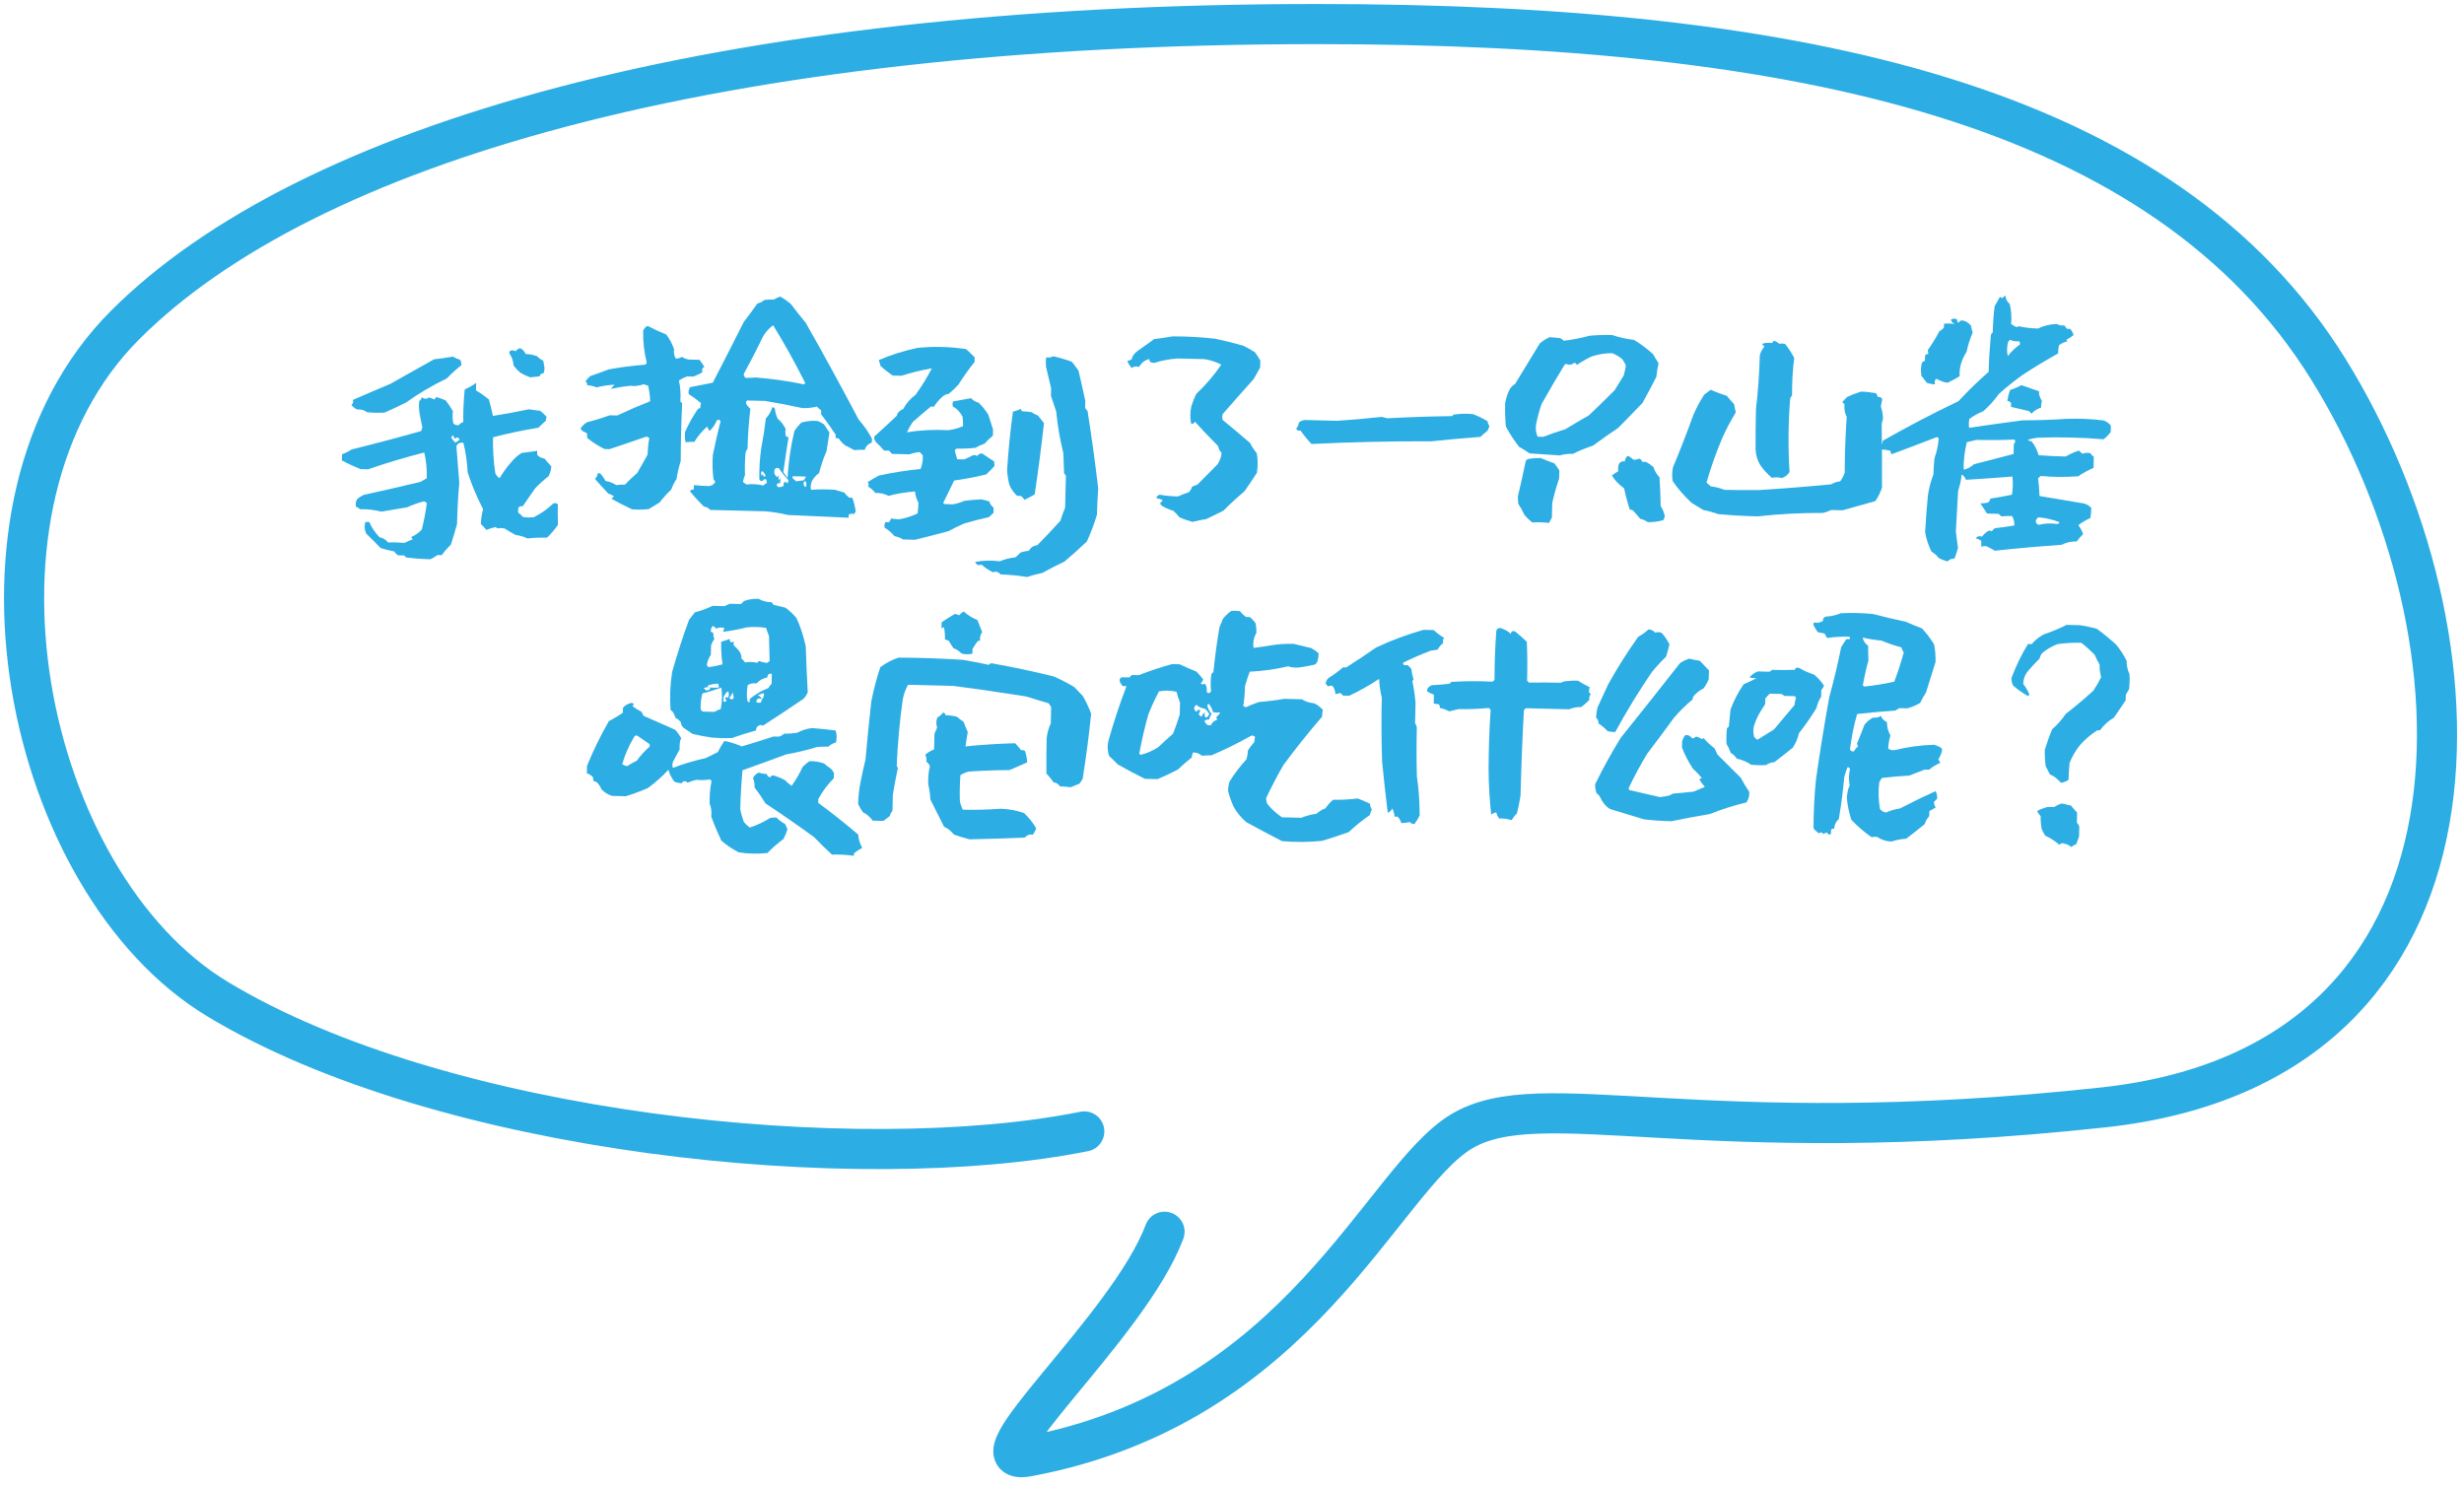 <svg width="307" height="185" viewBox="0 0 307 185" fill="none" xmlns="http://www.w3.org/2000/svg">
  <path
    d="M57.9 48.542C58.427 48.294 58.903 48.02 59.327 47.718L59.304 48.655C59.869 48.981 60.407 49.359 60.917 49.788C61.109 50.47 61.275 51.152 61.414 51.833C62.879 51.608 64.37 51.332 65.889 51.005C66.356 51.068 66.824 51.132 67.291 51.196C67.598 51.411 67.878 51.679 68.131 51.998C68.024 52.099 67.995 52.229 68.043 52.386L67.083 53.3C65.147 53.617 63.262 54.014 61.427 54.49C61.391 55.948 61.485 57.435 61.708 58.951C61.806 59.214 61.983 59.427 62.239 59.59C62.674 58.871 63.159 58.205 63.695 57.593C64.071 57.134 64.497 56.754 64.974 56.453C65.653 56.365 66.306 56.277 66.934 56.188L66.922 56.657C67.124 56.922 67.433 57.086 67.848 57.148C68.101 57.467 68.379 57.787 68.684 58.107C68.674 58.523 68.559 58.937 68.341 59.349C67.703 59.854 67.144 60.361 66.662 60.87C66.123 61.639 65.609 62.382 65.123 63.099C64.864 63.041 64.68 63.114 64.57 63.32L64.557 63.867C64.761 64.028 64.965 64.215 65.168 64.429C65.584 64.491 66.026 64.502 66.496 64.461C67.393 64.014 68.214 63.435 68.961 62.724C69.119 62.676 69.3 62.707 69.506 62.816C69.483 63.753 69.488 64.613 69.521 65.395C69.142 65.959 68.686 66.495 68.153 67.003C67.268 66.981 66.459 67.013 65.728 67.099C65.264 66.88 64.773 66.737 64.254 66.672C63.739 66.399 63.277 66.127 62.867 65.857C62.556 65.797 62.295 65.791 62.086 65.838C61.93 65.834 61.827 65.779 61.777 65.674C61.358 65.768 60.964 65.888 60.596 66.035C60.394 65.77 60.166 65.53 59.91 65.315C59.925 64.743 60.018 64.12 60.191 63.447C59.395 61.916 58.755 60.389 58.272 58.867C58.2 57.562 58.021 56.334 57.737 55.181C57.27 55.117 56.98 55.266 56.866 55.628C56.987 57.09 57.106 58.604 57.224 60.169C57.08 61.781 56.986 63.498 56.941 65.32C56.712 66.148 56.457 67.002 56.175 67.88C55.748 68.287 55.372 68.72 55.048 69.181L54.502 69.168C54.236 69.37 53.945 69.545 53.629 69.694C52.536 69.667 51.522 69.59 50.587 69.462L50.358 69.222L49.578 69.203C49.373 69.042 49.221 68.882 49.12 68.723C48.498 68.603 47.929 68.459 47.412 68.29C46.802 67.65 46.218 67.063 45.658 66.528C45.409 66.053 45.369 65.557 45.538 65.04L46.007 65.052C46.302 65.736 46.73 66.372 47.288 66.959C47.703 67.021 48.063 67.238 48.366 67.61C48.94 67.572 49.617 67.589 50.397 67.66C50.767 67.461 51.109 67.313 51.424 67.217C51.273 67.004 51.223 66.899 51.275 66.9C51.749 66.704 52.173 66.401 52.548 65.994C52.836 64.855 53.045 63.766 53.175 62.727C53.075 62.568 52.947 62.487 52.79 62.483C52.056 62.673 51.373 62.917 50.741 63.214C49.642 63.396 48.57 63.578 47.523 63.76C46.591 63.529 45.708 63.429 44.873 63.461C44.669 63.3 44.489 63.191 44.334 63.135C44.293 62.717 44.352 62.406 44.514 62.202C44.727 61.998 44.992 61.823 45.308 61.674C47.665 61.159 50.023 60.618 52.381 60.05C52.645 59.901 52.91 59.751 53.174 59.601C53.202 58.456 53.098 57.385 52.862 56.389C50.45 57.007 48.115 57.705 45.855 58.483L44.918 58.46C44.093 58.127 43.32 57.77 42.6 57.388L42.619 56.606C43.04 56.461 43.435 56.262 43.806 56.01C46.689 55.3 49.573 54.537 52.459 53.722C52.515 53.568 52.571 53.413 52.627 53.258C52.486 52.629 52.37 52.053 52.278 51.53C52.187 51.007 52.174 50.485 52.239 49.966C52.397 49.865 52.505 49.712 52.562 49.505C52.613 49.558 52.716 49.613 52.871 49.669C53.078 49.726 53.261 49.678 53.422 49.526C53.629 49.583 53.861 49.667 54.119 49.778C54.225 49.676 54.306 49.574 54.361 49.471C54.723 49.584 55.11 49.724 55.523 49.89C55.826 50.262 56.128 50.713 56.427 51.241C56.364 51.708 56.377 52.204 56.469 52.727C56.62 52.939 56.852 53.023 57.166 52.978C57.327 52.774 57.513 52.648 57.722 52.601C57.705 51.194 57.764 49.841 57.9 48.542ZM56.508 54.291C56.3 54.286 56.22 54.388 56.267 54.597C56.367 54.756 56.519 54.942 56.722 55.156C56.932 55.057 57.118 54.931 57.278 54.779C57.077 54.461 56.896 54.431 56.733 54.687C56.58 54.579 56.505 54.447 56.508 54.291ZM54.085 44.775C54.869 44.69 55.653 44.579 56.438 44.442C56.694 44.605 57.004 44.743 57.366 44.856C57.414 45.013 57.461 45.223 57.507 45.485C56.869 45.99 56.256 46.548 55.668 47.159C53.822 48.051 52.131 49.051 50.593 50.16C49.696 50.607 48.8 51.028 47.904 51.422C47.122 51.455 46.393 51.437 45.718 51.368C45.36 51.099 44.946 50.985 44.476 51.025C44.167 50.861 43.937 50.673 43.786 50.461C44 50.258 44.057 50.051 43.958 49.84C45.538 49.15 47.091 48.485 48.618 47.845C50.414 46.847 52.236 45.824 54.085 44.775ZM64.269 43.775C64.379 43.569 64.564 43.444 64.826 43.398C65.083 43.509 65.312 43.749 65.511 44.118C65.98 44.13 66.447 44.219 66.911 44.387C67.114 44.601 67.37 44.789 67.679 44.953C67.726 45.163 67.772 45.398 67.818 45.66C67.864 45.922 67.83 46.207 67.719 46.517C67.458 46.511 67.299 46.637 67.24 46.896C66.823 46.938 66.431 46.98 66.065 47.023C65.6 46.856 65.188 46.663 64.829 46.446C64.523 46.178 64.243 45.885 63.991 45.566C63.953 44.992 63.783 44.493 63.481 44.068C63.434 43.859 63.489 43.73 63.646 43.682C63.856 43.635 64.064 43.666 64.269 43.775Z"
    fill="#2CADE4" />
  <path
    d="M80.134 41.227C80.246 40.917 80.433 40.714 80.696 40.616C81.416 40.998 82.189 41.356 83.014 41.689C83.418 42.22 83.742 42.827 83.985 43.51C83.923 43.925 83.991 44.318 84.191 44.687C84.451 44.694 84.713 44.622 84.978 44.472C85.182 44.633 85.466 44.745 85.829 44.806L87.157 44.838C87.359 45.104 87.56 45.395 87.76 45.713C87.496 45.863 87.412 46.095 87.509 46.41C87.139 46.609 86.77 46.783 86.402 46.93L85.621 46.911C85.201 47.057 84.858 47.23 84.592 47.432C84.78 48.271 84.837 49.132 84.763 50.016L84.992 50.256C84.882 52.597 84.823 54.992 84.815 57.441C84.589 58.165 84.414 58.916 84.291 59.694C84.02 60.105 83.801 60.542 83.633 61.007C83.1 61.515 82.618 62.05 82.187 62.612C81.711 62.913 81.261 63.189 80.838 63.439C80.107 63.525 79.403 63.534 78.728 63.465C77.801 63.025 76.952 62.588 76.181 62.152L76.501 61.847C76.245 61.685 76.013 61.575 75.806 61.518C75.196 60.877 74.638 60.265 74.132 59.679C74.345 59.476 74.455 59.244 74.462 58.984L74.774 58.992C75.028 59.258 75.254 59.576 75.454 59.946C75.921 60.01 76.36 60.177 76.77 60.447C77.084 60.403 77.449 60.386 77.865 60.396C78.347 59.887 78.853 59.404 79.386 58.949C79.875 58.127 80.311 57.356 80.693 56.636C80.711 55.907 80.78 55.232 80.899 54.609C80.747 54.449 80.592 54.394 80.434 54.442C78.91 54.977 77.413 55.488 75.942 55.972L75.317 55.957C74.545 55.573 73.827 55.113 73.163 54.576C73.17 54.315 73.149 54.106 73.1 53.949C72.686 53.834 72.431 53.646 72.333 53.383C72.549 53.076 72.816 52.822 73.133 52.621C74.077 52.384 75.022 52.094 75.968 51.753L76.905 51.776C78.275 51.133 79.644 50.541 81.012 50.002C80.978 49.271 80.89 48.618 80.748 48.041C80.54 48.036 80.385 47.98 80.283 47.873C79.968 47.97 79.654 48.04 79.34 48.085C79.079 48.13 78.844 48.125 78.637 48.068C77.749 48.15 76.913 48.286 76.126 48.475C76.289 48.218 76.45 48.04 76.609 47.94C75.826 47.972 75.068 48.084 74.334 48.274C73.921 48.108 73.533 48.02 73.168 48.011C73.173 47.803 73.099 47.645 72.945 47.537C73.108 47.28 73.322 47.051 73.588 46.849C74.323 46.607 75.059 46.338 75.796 46.044C77.261 45.767 78.777 45.57 80.343 45.452C80.448 45.403 80.528 45.327 80.583 45.224C80.251 43.861 80.102 42.529 80.134 41.227ZM96.406 37.329C96.671 37.179 96.934 37.056 97.197 36.958C97.609 37.176 98.044 37.474 98.504 37.849C99.109 38.646 99.741 39.443 100.399 40.24C102.646 44.203 104.839 48.217 106.98 52.281C107.639 53.026 108.192 53.822 108.64 54.666L108.629 55.135C108.155 55.331 107.861 55.637 107.747 56.051C107.278 56.039 106.835 56.054 106.417 56.096C106.058 55.879 105.698 55.688 105.337 55.523C105.03 55.307 104.75 55.013 104.499 54.642C104.343 54.639 104.213 54.609 104.111 54.555L104.12 54.164C103.517 53.264 102.913 52.415 102.307 51.619L102.319 51.15C102.114 50.989 101.936 50.828 101.783 50.668C101.207 50.81 100.606 50.874 99.981 50.858C98.375 50.506 96.819 50.208 95.314 49.962C94.534 49.943 93.805 49.925 93.128 49.908C92.97 49.957 92.915 50.086 92.962 50.295C93.061 50.506 93.238 50.719 93.493 50.933C93.297 52.544 93.178 54.208 93.136 55.926C93.028 56.08 92.946 56.234 92.89 56.389C92.815 57.325 92.792 58.262 92.821 59.201C92.71 59.459 92.625 59.743 92.566 60.054C92.667 60.161 92.821 60.269 93.027 60.378C93.706 60.291 94.408 60.334 95.133 60.508C95.241 60.354 95.374 60.253 95.532 60.205C95.537 59.997 95.514 59.84 95.465 59.735C95.258 59.677 95.1 59.752 94.991 59.957C94.782 59.952 94.654 59.871 94.606 59.713C94.588 58.306 94.672 57.006 94.858 55.812C95.097 54.568 95.283 53.348 95.417 52.153C95.792 51.745 96.064 51.283 96.233 50.766C96.338 50.717 96.441 50.772 96.541 50.93C96.583 51.348 96.703 51.768 96.901 52.189C97.31 52.512 97.638 52.937 97.885 53.464C97.826 53.775 97.844 54.088 97.941 54.403C97.993 54.404 98.096 54.433 98.251 54.489C98.006 55.994 97.787 57.447 97.597 58.849C97.748 59.061 97.924 59.3 98.126 59.566C98.226 57.64 98.508 55.694 98.973 53.725C99.244 53.315 99.539 52.958 99.859 52.653C100.541 52.461 101.22 52.4 101.896 52.468C102.153 52.579 102.41 52.716 102.667 52.878C102.868 53.196 103.093 53.54 103.345 53.911C103.222 54.689 103.098 55.468 102.975 56.246C102.589 57.122 102.28 58.026 102.049 58.959C101.678 59.21 101.383 59.541 101.164 59.953C100.998 60.365 100.963 60.729 101.06 61.044C101.999 60.963 102.989 60.962 104.029 61.039C104.391 61.152 104.779 61.266 105.193 61.38C105.344 61.593 105.547 61.806 105.803 62.02L106.193 62.03C106.389 62.556 106.531 63.133 106.619 63.76C106.513 63.861 106.458 63.964 106.456 64.069C106.249 64.011 106.066 64.007 105.909 64.055C105.753 64.051 105.697 64.206 105.741 64.52C103.243 64.406 100.719 64.292 98.169 64.177C97.237 63.946 96.277 63.792 95.289 63.716C92.946 63.658 90.681 63.602 88.494 63.549C88.24 63.282 87.983 63.145 87.723 63.139C87.061 62.498 86.478 61.858 85.972 61.221C86.028 61.066 86.186 60.991 86.447 60.998C86.451 60.842 86.455 60.659 86.46 60.451C87.032 60.517 87.656 60.559 88.333 60.575C88.699 60.532 88.963 60.356 89.127 60.048C89.027 59.889 88.951 59.783 88.901 59.73C88.769 58.736 88.742 57.72 88.819 56.68C89.115 55.228 89.436 53.829 89.782 52.483C89.631 52.271 89.475 52.241 89.315 52.394C89.094 52.909 88.797 53.345 88.424 53.7C88.271 53.54 88.172 53.355 88.125 53.146C87.486 53.703 86.949 54.341 86.515 55.06C86.15 55.051 85.785 55.068 85.419 55.111C85.327 54.64 85.312 54.197 85.374 53.782C85.815 52.803 86.332 51.877 86.927 51.007C87.034 50.905 87.139 50.855 87.243 50.858C87.248 50.65 87.279 50.442 87.337 50.235C86.826 49.806 86.314 49.428 85.802 49.103C85.757 48.79 85.816 48.505 85.979 48.248C86.869 48.062 87.811 47.876 88.806 47.692C90.118 45.172 91.404 42.65 92.665 40.129C93.257 39.362 93.823 38.594 94.362 37.826C94.73 37.731 95.02 37.581 95.233 37.378C95.599 37.335 95.99 37.319 96.406 37.329ZM100.305 59.932C100.147 60.032 100.091 60.187 100.138 60.397C100.185 60.606 100.287 60.687 100.444 60.638C100.505 60.275 100.459 60.04 100.305 59.932ZM98.835 59.349C98.73 59.398 98.701 59.475 98.751 59.581C98.853 59.688 99.006 59.822 99.21 59.983C99.472 59.937 99.785 59.893 100.151 59.85C100.312 59.645 100.394 59.491 100.397 59.387L98.835 59.349ZM94.943 58.706C94.783 58.858 94.778 59.066 94.928 59.331C94.932 59.174 94.986 59.098 95.09 59.1C95.031 59.359 95.134 59.44 95.397 59.342C95.3 59.027 95.149 58.815 94.943 58.706ZM97.062 58.367C96.804 58.257 96.62 58.304 96.511 58.51C96.398 58.872 96.494 59.187 96.8 59.455C96.906 59.405 97.012 59.33 97.119 59.228C96.957 59.433 96.952 59.641 97.103 59.853C97.158 59.75 97.213 59.647 97.267 59.544C97.262 59.753 97.23 59.986 97.172 60.245C96.965 60.188 96.833 60.237 96.777 60.392C96.773 60.548 96.849 60.654 97.004 60.71C97.212 60.715 97.422 60.668 97.633 60.569C97.588 60.256 97.671 60.075 97.88 60.028C97.981 60.187 98.084 60.242 98.189 60.192C98.141 60.035 98.169 59.931 98.275 59.882C97.767 59.348 97.362 58.843 97.062 58.367ZM96.328 40.531C95.85 40.884 95.449 41.317 95.124 41.83C94.355 43.426 93.534 45.021 92.662 46.615C92.658 46.771 92.732 46.929 92.884 47.089C93.249 47.098 93.666 47.082 94.136 47.042C96.164 47.196 98.163 47.479 100.132 47.893C100.29 47.844 100.344 47.767 100.294 47.662C99.053 45.183 97.731 42.806 96.328 40.531Z"
    fill="#2CADE4" />
  <path
    d="M100.821 94.865C101.395 94.827 102.018 94.92 102.689 95.145C102.842 95.305 103.046 95.466 103.303 95.629C103.559 95.792 103.762 96.031 103.91 96.347L103.895 96.972C103.093 97.786 102.447 98.656 101.955 99.582L101.944 100.05C103.632 101.29 105.293 102.607 106.926 104.002C106.964 104.576 107.133 105.127 107.432 105.655C107.063 105.855 106.719 106.081 106.4 106.333L106.392 106.646C105.458 106.519 104.547 106.47 103.661 106.501C102.845 105.751 102.108 105.03 101.447 104.336C99.451 102.88 97.428 101.476 95.377 100.123C94.927 99.383 94.474 98.72 94.019 98.136C94.031 97.667 93.963 97.275 93.814 96.959C93.978 96.65 94.218 96.422 94.534 96.273C94.844 96.385 95.181 96.445 95.546 96.454C95.591 96.716 95.744 96.85 96.005 96.856C96.061 96.701 96.167 96.626 96.323 96.63C96.789 96.745 97.279 96.94 97.793 97.213C98.047 97.48 98.328 97.721 98.635 97.937C99.175 97.169 99.637 96.373 100.022 95.548C100.289 95.294 100.555 95.067 100.821 94.865ZM77.618 88.199C77.886 87.893 78.23 87.693 78.649 87.599C78.701 87.6 78.804 87.629 78.959 87.685C78.957 87.789 78.902 87.892 78.795 87.993C79.153 88.263 79.538 88.506 79.95 88.725C79.999 88.83 80.073 88.989 80.172 89.199C81.409 89.751 82.724 90.33 84.115 90.937C84.369 91.204 84.621 91.549 84.871 91.972C84.706 92.332 84.643 92.8 84.681 93.374C84.407 93.888 84.134 94.402 83.861 94.917C83.751 95.174 83.744 95.435 83.842 95.698C85.104 95.208 86.469 94.799 87.936 94.47C88.411 94.221 88.912 93.973 89.439 93.725C89.659 93.262 89.931 92.8 90.255 92.339C90.929 92.459 91.653 92.686 92.426 93.017C93.738 92.633 95.05 92.222 96.364 91.785L96.989 91.801C97.25 91.755 97.488 91.631 97.701 91.428C98.222 91.44 98.77 91.402 99.345 91.312C99.873 91.012 100.477 90.819 101.157 90.731C102.197 90.809 103.184 90.911 104.119 91.038C104.264 91.511 104.277 92.006 104.16 92.524C103.793 92.619 103.477 92.794 103.21 93.048C102.741 93.036 102.272 93.051 101.802 93.091C100.542 93.477 99.258 93.784 97.95 94.013C96.11 94.697 94.296 95.356 92.509 95.989C92.365 97.6 92.274 99.213 92.234 100.827C92.325 101.351 92.469 101.875 92.664 102.401C92.866 102.666 93.121 102.907 93.428 103.123C94.321 102.832 95.164 102.436 95.958 101.935C96.168 101.888 96.428 101.868 96.741 101.876C97.046 102.196 97.404 102.465 97.815 102.684C97.914 102.895 98.013 103.105 98.112 103.316C97.998 103.73 97.831 104.143 97.613 104.554C96.87 105.109 96.204 105.692 95.616 106.303C94.363 106.428 93.165 106.399 92.023 106.214C91.201 105.777 90.483 105.291 89.871 104.755C89.376 103.701 88.958 102.701 88.616 101.754C88.684 101.131 88.618 100.608 88.421 100.187C88.393 99.196 88.468 98.26 88.646 97.379C88.598 97.221 88.521 97.141 88.417 97.139C87.842 97.229 87.295 97.241 86.775 97.177C86.356 97.27 85.989 97.392 85.672 97.54C85.52 97.38 85.365 97.324 85.207 97.372C85.103 97.37 85.023 97.446 84.967 97.601C84.655 97.593 84.344 97.534 84.034 97.422C83.63 96.891 83.382 96.39 83.29 95.919C82.54 96.734 81.688 97.494 80.733 98.2C79.837 98.595 78.917 98.937 77.972 99.226L76.254 99.184C75.737 99.015 75.301 98.744 74.945 98.371C74.848 98.108 74.723 97.896 74.57 97.736C74.471 97.525 74.266 97.39 73.955 97.33C73.908 97.121 73.886 96.964 73.888 96.86C73.635 96.593 73.378 96.43 73.119 96.372L73.142 95.435C73.918 93.526 74.824 91.673 75.858 89.875C76.438 89.576 77.02 89.226 77.603 88.824L77.618 88.199ZM79.408 91.681C79.201 91.624 79.07 91.673 79.014 91.828C78.362 92.906 77.865 94.04 77.523 95.23C77.677 95.338 77.883 95.421 78.142 95.48C78.513 95.228 78.91 95.003 79.331 94.805C79.817 94.14 80.352 93.554 80.938 93.047L80.945 92.735C80.381 92.356 79.869 92.005 79.408 91.681ZM92.715 74.894C93.241 74.698 93.842 74.609 94.519 74.626C94.981 74.897 95.525 75.041 96.15 75.056C96.201 75.11 96.276 75.216 96.376 75.375C96.843 75.49 97.335 75.606 97.853 75.724C98.364 76.101 98.823 76.529 99.228 77.008C99.723 78.062 100.111 79.244 100.391 80.553C100.449 82.43 100.533 84.334 100.641 86.264C100.53 86.574 100.34 86.856 100.074 87.11C98.378 88.266 96.71 89.371 95.069 90.425C94.811 90.315 94.602 90.335 94.442 90.488C94.283 90.588 94.201 90.769 94.194 91.029C93.145 91.316 92.147 91.63 91.201 91.971C90.315 92.001 89.456 91.98 88.624 91.908C87.793 91.783 87.016 91.634 86.291 91.46C85.88 91.189 85.522 90.946 85.214 90.73C84.959 90.515 84.835 90.278 84.841 90.017C84.639 89.752 84.409 89.564 84.152 89.453C84.105 89.244 84.031 89.06 83.931 88.901C83.832 88.69 83.705 88.557 83.55 88.501C83.432 86.935 83.497 85.348 83.745 83.739C84.373 81.514 85.078 79.343 85.859 77.226C86.128 76.868 86.37 76.561 86.585 76.306C87.319 76.116 88.055 75.847 88.793 75.501L90.277 75.537C90.488 75.438 90.698 75.339 90.909 75.24L92.315 75.275L92.715 74.894ZM94.448 87.049C94.342 87.151 94.26 87.279 94.204 87.434C94.357 87.594 94.564 87.625 94.827 87.528C94.885 87.321 94.914 87.165 94.917 87.061L94.448 87.049ZM95.09 86.362C94.826 86.512 94.59 86.584 94.382 86.579C94.537 86.635 94.74 86.822 94.993 87.141C95.048 87.038 95.103 86.909 95.159 86.754C95.215 86.599 95.192 86.469 95.09 86.362ZM91.263 86.268C91.205 86.527 91.069 86.758 90.856 86.961C91.007 87.173 91.188 87.204 91.4 87.053C91.408 86.74 91.362 86.479 91.263 86.268ZM90.641 86.174C90.427 86.378 90.265 86.608 90.155 86.866L90.141 87.412C90.295 87.52 90.426 87.472 90.536 87.266C90.382 87.158 90.332 87.052 90.387 86.95C90.442 86.847 90.546 86.849 90.699 86.957C90.809 86.752 90.839 86.57 90.791 86.412C90.795 86.256 90.745 86.177 90.641 86.174ZM89.871 85.687C89.082 85.98 88.295 86.221 87.509 86.41C87.336 87.083 87.267 87.759 87.303 88.437L87.531 88.677L89.015 88.713C89.279 88.564 89.543 88.44 89.806 88.342C89.985 87.409 90.007 86.523 89.871 85.687ZM88.465 85.652C88.154 85.592 87.892 85.638 87.68 85.789C87.731 85.842 87.833 85.923 87.987 86.031C88.352 86.04 88.511 85.914 88.465 85.652ZM89.492 85.208C89.128 85.199 88.788 85.243 88.473 85.34C88.211 85.385 88.131 85.487 88.231 85.646C88.698 85.71 89.141 85.721 89.559 85.679C89.564 85.471 89.542 85.314 89.492 85.208ZM95.853 83.958C95.694 84.058 95.612 84.213 95.607 84.421C95.084 84.512 94.635 84.762 94.26 85.169C93.845 85.107 93.478 85.176 93.161 85.377C93.04 86.051 93.024 86.702 93.113 87.329C93.213 87.488 93.316 87.543 93.421 87.493C93.374 87.284 93.404 87.128 93.511 87.026C94.202 86.47 94.942 86.046 95.731 85.752C95.84 85.547 95.975 85.368 96.135 85.215C96.146 84.747 96.156 84.33 96.165 83.966L95.853 83.958ZM88.81 78.002C88.65 78.154 88.566 78.387 88.558 78.699C88.609 78.752 88.712 78.807 88.867 78.863C88.86 79.123 88.906 79.385 89.004 79.648C88.842 79.852 88.706 80.109 88.594 80.419L88.565 81.591C88.294 82.001 88.127 82.44 88.064 82.907L88.292 83.147C88.868 83.057 89.444 82.941 90.02 82.799C89.888 81.806 89.833 80.867 89.855 79.981C90.17 79.885 90.538 79.764 90.958 79.618C90.902 79.773 90.925 79.903 91.026 80.01C91.181 80.066 91.312 80.043 91.419 79.942L91.407 80.41C91.663 80.625 91.891 80.865 92.093 81.13C92.295 81.396 92.391 81.711 92.382 82.075C92.536 82.183 92.688 82.343 92.84 82.555C93.311 82.463 93.805 82.475 94.323 82.592C94.429 82.542 94.509 82.466 94.564 82.363C94.821 82.474 95.158 82.56 95.573 82.623C95.68 82.521 95.786 82.446 95.891 82.396C95.866 81.301 95.84 80.259 95.812 79.268C95.665 78.9 95.543 78.558 95.446 78.243C94.616 78.119 93.809 78.099 93.025 78.184C92.082 78.421 91.113 78.606 90.12 78.737C90.125 78.529 90.181 78.374 90.288 78.273C89.978 78.161 89.613 78.178 89.192 78.324C89.092 78.165 88.965 78.058 88.81 78.002Z"
    fill="#2CADE4" />
  <path
    d="M117.512 88.808C117.617 88.759 117.719 88.865 117.817 89.128C118.285 89.14 118.753 89.203 119.219 89.319C119.474 89.534 119.755 89.749 120.063 89.965C120.208 90.385 120.38 90.806 120.579 91.228C120.459 91.85 120.366 92.447 120.3 93.019C122.337 92.808 124.398 92.676 126.484 92.624C126.737 92.89 126.991 93.183 127.243 93.502C127.401 93.454 127.556 93.484 127.71 93.591C127.856 94.012 127.949 94.483 127.988 95.005C127.198 95.35 126.461 95.671 125.776 95.966C124.057 95.976 122.362 96.039 120.692 96.154C120.325 96.249 119.983 96.397 119.665 96.598C119.587 97.638 119.562 98.679 119.588 99.722C119.631 100.088 119.752 100.481 119.95 100.903C121.564 100.943 123.128 100.903 124.642 100.784C125.631 100.808 126.617 100.989 127.598 101.325C128.209 101.913 128.714 102.551 129.114 103.238C129.004 103.496 128.867 103.753 128.704 104.01C128.289 103.947 127.947 104.069 127.679 104.375C125.437 104.476 123.143 104.55 120.797 104.597C120.124 104.424 119.478 104.226 118.858 104.002C118.453 103.523 118.044 103.201 117.631 103.034C117.085 101.927 116.514 100.792 115.917 99.632C115.882 98.953 115.793 98.326 115.651 97.749C115.62 96.915 115.69 96.161 115.863 95.488C115.765 95.225 115.614 95.039 115.408 94.93C115.469 94.567 115.424 94.279 115.273 94.067C115.54 93.813 115.91 93.588 116.383 93.391C116.4 92.714 116.416 92.063 116.431 91.439C116.542 91.181 116.653 90.923 116.763 90.665C116.617 90.245 116.627 89.828 116.794 89.416C117.058 89.266 117.297 89.063 117.512 88.808ZM109.68 83.145C110.423 82.59 111.188 82.192 111.976 81.951C114.632 81.965 117.287 82.056 119.94 82.225C121.03 82.408 122.119 82.617 123.207 82.853C123.368 82.648 123.578 82.601 123.836 82.712C126.222 83.135 128.71 83.665 131.299 84.302C132.175 84.688 133.024 85.126 133.845 85.615L134.912 86.735C135.312 87.422 135.658 88.16 135.952 88.949C135.677 91.651 135.324 94.352 134.893 97.05C134.784 97.256 134.648 97.461 134.487 97.665C134.119 97.813 133.75 97.96 133.382 98.107C132.915 98.044 132.473 98.007 132.056 97.996C131.856 97.679 131.599 97.516 131.287 97.509C130.985 97.084 130.681 96.712 130.376 96.392C130.362 94.881 130.371 93.422 130.406 92.017C130.475 91.341 130.646 90.72 130.921 90.154L130.97 88.123C130.87 87.964 130.77 87.805 130.67 87.647C129.687 87.362 128.756 87.079 127.877 86.797C124.815 86.305 121.778 85.865 118.766 85.479L113.143 85.34C112.816 85.905 112.593 86.525 112.472 87.199C112.093 89.899 111.844 92.628 111.724 95.387C111.722 95.439 111.772 95.544 111.872 95.703C111.637 96.791 111.427 97.906 111.243 99.048L111.193 101.078C111.033 101.231 110.924 101.436 110.865 101.696C110.6 101.897 110.334 102.099 110.069 102.301C109.548 102.288 109.106 102.277 108.741 102.269C108.388 101.791 107.98 101.442 107.516 101.222C107.265 100.852 107.065 100.508 106.917 100.192C106.94 99.255 107.04 98.345 107.218 97.464C107.397 96.531 107.603 95.598 107.834 94.666C108.05 92.222 108.292 89.806 108.559 87.416C108.857 85.912 109.23 84.489 109.68 83.145ZM119.53 76.666C119.691 76.462 119.877 76.31 120.088 76.211C120.546 76.639 121.111 76.992 121.781 77.269C121.978 77.743 122.174 78.242 122.37 78.768C122.154 79.076 122.067 79.438 122.108 79.856L121.874 79.85C121.606 80.156 121.363 80.515 121.144 80.926C121.193 81.084 121.188 81.266 121.131 81.473C120.66 81.566 120.217 81.555 119.803 81.44C119.498 81.12 119.165 80.904 118.803 80.791C118.552 80.42 118.351 80.102 118.201 79.838C117.994 79.781 117.84 79.725 117.737 79.67C117.751 79.097 117.711 78.602 117.617 78.183C117.513 78.18 117.407 78.229 117.301 78.331L117.32 77.55C117.903 77.147 118.459 76.796 118.987 76.497C119.142 76.553 119.323 76.609 119.53 76.666Z"
    fill="#2CADE4" />
  <path
    d="M153.402 76.141C153.768 76.098 154.133 76.107 154.496 76.168C154.698 76.433 154.952 76.674 155.26 76.89L155.728 76.901C155.933 77.063 156.161 77.303 156.414 77.622C156.509 77.989 156.551 78.406 156.539 78.875C156.213 79.44 156.093 80.062 156.181 80.742C156.912 80.656 157.67 80.544 158.455 80.407C159.292 80.271 160.205 80.216 161.195 80.24C161.868 80.413 162.593 80.587 163.37 80.762C163.678 80.926 163.986 81.142 164.292 81.41C164.284 81.722 164.251 82.008 164.193 82.267C164.135 82.474 164.027 82.654 163.867 82.806C163.29 82.948 162.688 83.064 162.061 83.153C161.485 83.243 160.965 83.204 160.501 83.036C158.876 83.413 157.282 83.634 155.717 83.7C155.495 84.268 155.298 84.862 155.126 85.483C155.106 86.316 155.033 87.148 154.909 87.978C154.96 88.032 155.062 88.086 155.217 88.142C155.744 87.895 156.297 87.674 156.875 87.48C157.919 87.401 158.964 87.271 160.01 87.088C160.687 87.105 161.416 87.122 162.197 87.142C162.607 87.412 163.124 87.581 163.748 87.649C164.108 87.814 164.466 88.083 164.822 88.457C164.763 88.716 164.73 89.001 164.723 89.314C163.007 91.303 161.394 93.322 159.885 95.369C159.123 96.704 158.412 98.068 157.753 99.458C157.747 99.666 157.794 99.902 157.891 100.165C158.397 100.802 159.008 101.364 159.726 101.851L162.147 101.91C162.726 101.664 163.355 101.497 164.035 101.41C164.355 101.105 164.725 100.88 165.145 100.734C165.416 100.324 165.737 99.967 166.109 99.663C167.099 99.688 168.116 99.635 169.161 99.504C169.626 99.672 170.141 99.893 170.708 100.167C170.701 100.428 170.774 100.664 170.925 100.876C170.816 101.082 170.732 101.314 170.673 101.573C169.719 102.227 168.842 102.935 168.042 103.697C166.938 104.086 165.835 104.45 164.733 104.787C163.062 104.955 161.394 104.966 159.731 104.821C158.239 104.055 156.747 103.263 155.257 102.444C154.543 101.802 154.012 101.137 153.664 100.452C153.369 99.767 153.15 99.136 153.008 98.56C153.018 98.143 153.079 97.754 153.193 97.392C153.843 96.366 154.543 95.446 155.292 94.63C155.405 94.269 155.466 93.905 155.475 93.541C155.693 93.181 155.962 92.823 156.283 92.467C156.288 92.258 156.32 92.051 156.377 91.844C156.224 91.684 156.069 91.628 155.912 91.676C154.221 92.624 152.56 93.443 150.928 94.132C150.512 94.122 150.121 94.139 149.755 94.182C149.449 93.914 149.088 93.775 148.671 93.764C148.563 93.918 148.506 94.125 148.499 94.385C147.862 94.891 147.276 95.397 146.743 95.905C145.898 96.353 145.055 96.749 144.213 97.093L142.651 97.055C141.518 96.506 140.387 95.905 139.257 95.252C138.901 94.879 138.545 94.531 138.188 94.21C137.994 93.632 137.957 93.032 138.076 92.41C138.761 89.978 139.521 87.678 140.356 85.511L139.887 85.499C139.684 85.286 139.559 85.074 139.512 84.865C139.465 84.655 139.547 84.501 139.758 84.402L140.695 84.425L141.015 84.12L141.874 84.141C143.242 83.602 144.634 83.141 146.05 82.759L146.987 82.782C147.656 83.111 148.352 83.415 149.075 83.693C149.329 83.96 149.607 84.279 149.911 84.651C149.854 84.859 149.745 85.038 149.585 85.191C149.791 85.3 149.973 85.304 150.132 85.204C150.334 85.469 150.403 85.81 150.341 86.225C150.544 86.438 150.727 86.417 150.89 86.16C150.805 85.377 150.823 84.648 150.944 83.974L151.184 83.745C151.39 81.718 151.644 79.849 151.947 78.137C152.112 77.776 152.25 77.441 152.362 77.131C152.685 76.722 153.031 76.392 153.402 76.141ZM149.051 87.834C148.839 87.986 148.756 88.166 148.803 88.375C148.852 88.533 148.953 88.64 149.108 88.695C149.165 88.489 149.297 88.414 149.504 88.471C149.554 88.576 149.497 88.757 149.335 89.014C149.436 89.12 149.564 89.228 149.718 89.336C149.776 89.077 149.911 88.897 150.122 88.799C150.064 89.005 150.085 89.214 150.184 89.425C150.446 89.38 150.606 89.227 150.664 88.968C150.515 88.704 150.338 88.491 150.133 88.33C149.718 88.268 149.357 88.102 149.051 87.834ZM150.617 87.717C150.46 87.765 150.405 87.868 150.453 88.025C150.548 88.392 150.723 88.709 150.977 88.976C150.816 89.18 150.706 89.412 150.647 89.671C150.387 89.665 150.203 89.712 150.097 89.814C150.042 89.917 150.168 90.102 150.474 90.37L150.864 90.38C151.029 90.019 151.295 89.791 151.662 89.696C151.562 89.537 151.539 89.406 151.594 89.304C151.859 89.102 151.994 88.923 151.998 88.766C151.684 88.811 151.398 88.804 151.139 88.745C151.044 88.378 150.87 88.035 150.617 87.717ZM146.59 86.211C145.865 86.037 145.136 86.019 144.403 86.157C143.912 87.083 143.472 88.036 143.083 89.016C142.627 90.62 142.248 92.252 141.947 93.912L142.099 94.072C142.885 93.883 143.622 93.562 144.311 93.11C144.844 92.602 145.457 92.044 146.149 91.436C146.482 90.611 146.762 89.81 146.99 89.034L147.026 87.55C146.83 87.076 146.684 86.63 146.59 86.211Z"
    fill="#2CADE4" />
  <path
    d="M171.46 80.688C173.357 79.797 175.329 79.064 177.375 78.489C177.74 78.498 178.156 78.508 178.625 78.52C179.032 78.895 179.467 79.218 179.929 79.49C179.768 79.694 179.737 79.902 179.836 80.113C179.57 80.314 179.329 80.595 179.112 80.954C178.798 80.999 178.511 81.044 178.249 81.09C177.092 81.53 175.96 82.023 174.852 82.569C174.798 82.672 174.821 82.777 174.923 82.883L175.391 82.895C175.545 83.003 175.697 83.163 175.848 83.375C175.89 83.793 175.983 84.238 176.128 84.71L175.968 84.863C176.155 85.753 176.288 86.668 176.369 87.608L176.308 90.107C176.408 90.266 176.482 90.45 176.529 90.659C176.479 92.69 176.481 94.722 176.535 96.755C176.759 98.272 176.875 99.89 176.885 101.609C176.72 101.97 176.502 102.329 176.233 102.687C175.921 102.679 175.74 102.597 175.692 102.439C175.273 102.533 174.907 102.576 174.595 102.569C174.499 102.254 174.349 101.99 174.146 101.776L173.755 101.767C173.713 101.349 173.617 101.008 173.468 100.744C173.357 101.001 173.17 101.179 172.907 101.277C172.646 99.186 172.412 97.071 172.204 94.93C172.114 92.218 172.101 89.561 172.165 86.957C171.976 86.171 171.865 85.387 171.832 84.605C170.614 85.408 169.373 86.107 168.108 86.701L167.327 86.682L167.022 86.362C166.813 86.409 166.603 86.456 166.394 86.503C166.352 86.085 166.23 85.743 166.028 85.478C165.873 85.422 165.69 85.444 165.479 85.543L165.175 85.223C165.182 84.91 165.319 84.653 165.584 84.451C166.166 84.101 166.75 83.672 167.335 83.166L167.726 83.175C168.996 82.373 170.241 81.544 171.46 80.688ZM186.439 78.556C186.548 78.35 186.707 78.25 186.915 78.255C187.484 78.425 187.921 78.67 188.225 78.99C188.285 78.679 188.47 78.579 188.78 78.691C189.239 79.067 189.724 79.496 190.233 79.977C190.3 81.49 190.312 83.105 190.27 84.824L190.499 85.064C191.802 85.044 193.13 85.05 194.484 85.083C194.748 84.934 195.036 84.863 195.349 84.87C195.714 84.827 196.132 84.811 196.6 84.823C197.01 85.094 197.499 85.366 198.065 85.64C198.009 85.795 197.978 86.003 197.971 86.263L198.2 86.503C198.039 86.708 197.981 86.941 198.027 87.202C197.705 87.559 197.359 87.863 196.988 88.115C196.468 88.102 195.97 88.194 195.497 88.391L190.186 88.26C189.976 88.307 189.869 88.435 189.864 88.643C189.675 92.077 189.537 95.59 189.448 99.183C189.326 99.909 189.178 100.635 189.004 101.36C188.737 101.614 188.522 101.895 188.358 102.204C187.737 102.032 187.218 101.967 186.8 102.009C186.598 101.744 186.474 101.48 186.429 101.218C186.114 101.315 185.903 101.414 185.796 101.516C185.583 99.583 185.474 97.652 185.47 95.725C185.478 93.276 185.563 90.856 185.726 88.463L185.498 88.223C184.244 88.348 182.993 88.396 181.743 88.365C181.324 88.459 180.931 88.553 180.564 88.649C180.152 88.43 179.765 88.29 179.402 88.229C179.407 88.021 179.359 87.864 179.257 87.757C178.997 87.751 178.789 87.719 178.634 87.663L178.661 86.57C178.351 86.458 178.068 86.321 177.812 86.158C177.767 85.845 177.956 85.589 178.378 85.391C179.108 85.357 179.839 85.296 180.57 85.21C180.676 85.161 180.756 85.085 180.81 84.982C182.532 84.868 184.252 84.858 185.969 84.952L186.209 84.724C186.208 82.64 186.285 80.584 186.439 78.556Z"
    fill="#2CADE4" />
  <path
    d="M209.354 82.597C209.671 82.397 210.04 82.223 210.461 82.077C210.874 82.192 211.315 82.281 211.782 82.344C212.138 82.718 212.519 83.118 212.925 83.544L212.898 84.638C212.732 85.051 212.514 85.436 212.245 85.794C211.823 85.992 211.425 86.295 211.05 86.703C210.942 86.856 210.886 87.011 210.882 87.167C210.031 87.876 209.257 88.638 208.56 89.455C207.481 90.939 206.377 92.423 205.246 93.906C204.432 95.24 203.668 96.654 202.954 98.148C202.899 98.251 202.923 98.355 203.024 98.462C204.268 98.753 205.537 99.045 206.832 99.337C207.146 99.293 207.433 99.248 207.695 99.202C207.957 99.156 208.194 99.058 208.406 98.907C209.241 98.823 210.103 98.74 210.991 98.658C211.464 98.461 211.938 98.264 212.412 98.068C212.058 97.642 211.831 97.324 211.732 97.113C211.785 97.062 211.891 97.013 212.048 96.965C211.694 96.539 211.313 96.139 210.906 95.764C210.353 94.917 209.906 94.046 209.563 93.152L209.58 92.449C209.64 92.138 209.777 91.855 209.992 91.6C210.306 91.555 210.589 91.693 210.842 92.011C210.998 92.015 211.156 91.941 211.316 91.789C211.575 91.847 211.833 91.958 212.089 92.12L212.249 91.968C212.654 92.447 213.113 92.875 213.624 93.252C213.723 93.463 213.847 93.727 213.996 94.043C214.911 94.951 215.877 95.912 216.894 96.927C217.193 97.508 217.543 98.09 217.946 98.672C217.986 99.142 217.871 99.582 217.601 99.993C216.028 100.371 214.506 100.854 213.032 101.443C211.41 101.716 209.814 102.015 208.243 102.341C207.046 102.312 205.901 102.232 204.81 102.101C203.363 101.648 201.967 101.223 200.622 100.826C200.21 100.607 199.855 100.234 199.555 99.705C199.308 99.178 199.106 98.913 198.95 98.909C198.802 98.54 198.734 98.148 198.744 97.732C199.731 95.724 200.795 93.796 201.934 91.949C204.353 88.934 206.826 85.817 209.354 82.597ZM204.12 79.343C204.595 79.094 205.019 78.791 205.392 78.436C205.705 78.444 205.988 78.581 206.242 78.848C206.505 78.75 206.765 78.756 207.023 78.867C207.378 79.24 207.705 79.717 208.004 80.298C207.887 80.816 207.744 81.333 207.575 81.85C206.934 82.46 206.346 83.096 205.808 83.76C204.133 86.22 202.613 88.709 201.248 91.229C200.936 91.221 200.624 91.187 200.313 91.127C199.907 90.701 199.524 90.379 199.165 90.162C199.172 89.849 199.074 89.612 198.87 89.451C198.881 88.982 198.944 88.541 199.058 88.127C199.499 87.148 199.939 86.195 200.379 85.268C201.524 83.212 202.771 81.237 204.12 79.343Z"
    fill="#2CADE4" />
  <path
    d="M223.627 83.472C223.686 83.213 223.87 83.14 224.18 83.251C224.745 83.578 225.363 83.854 226.035 84.079C226.495 84.454 226.9 84.907 227.252 85.437C227.195 85.644 227.086 85.824 226.926 85.976L226.905 86.835C226.634 87.245 226.441 87.709 226.324 88.228C225.672 89.305 224.943 90.356 224.136 91.378C224.018 91.948 223.769 92.541 223.389 93.157C222.645 93.764 221.875 94.37 221.078 94.976C220.66 95.017 220.319 95.139 220.053 95.341C219.375 95.377 218.75 95.361 218.179 95.295C217.615 94.916 217.022 94.668 216.4 94.548C216.199 94.231 215.945 93.99 215.636 93.826C215.49 93.406 215.317 93.037 215.116 92.719C215.08 92.093 215.096 91.442 215.164 90.766L215.404 90.538C215.474 89.81 215.544 89.109 215.612 88.433C216.004 87.349 216.551 86.294 217.253 85.269C217.832 85.023 218.359 84.775 218.834 84.527C218.574 84.52 218.288 84.487 217.977 84.427C218.193 84.12 218.538 83.868 219.012 83.671L220.496 83.708C220.602 83.606 220.708 83.531 220.814 83.481C221.751 83.504 222.689 83.501 223.627 83.472ZM220.506 86.443C220.293 86.647 220.106 86.85 219.944 87.055L219.927 87.758C219.657 88.168 219.385 88.604 219.113 89.066C218.895 89.478 218.701 89.942 218.532 90.459C218.417 90.925 218.431 91.394 218.576 91.866C218.677 91.973 218.805 92.08 218.959 92.188C219.594 91.787 220.281 91.361 221.022 90.91C221.881 89.89 222.739 88.869 223.598 87.848C223.606 87.535 223.665 87.25 223.775 86.993C223.727 86.835 223.651 86.755 223.547 86.752L222.297 86.722C222.145 86.562 221.99 86.48 221.834 86.476L220.506 86.443ZM229.349 76.423C230.705 76.352 232.059 76.386 233.41 76.523C234.704 76.868 236.051 77.187 237.451 77.482C238.069 77.758 238.739 78.035 239.462 78.313C240.021 78.9 240.525 79.563 240.976 80.304C241.116 80.985 241.176 81.716 241.157 82.496C240.761 83.737 240.366 85.004 239.969 86.297C239.698 86.707 239.453 87.144 239.234 87.607C238.705 87.907 238.179 88.128 237.654 88.272L236.639 88.247C236.48 88.347 236.321 88.447 236.163 88.547C234.493 88.663 232.9 88.806 231.385 88.977C230.986 90.374 230.689 91.852 230.495 93.41C230.595 93.568 230.749 93.65 230.957 93.656C231.12 93.399 231.308 93.169 231.521 92.966C231.42 92.859 231.37 92.754 231.373 92.65C231.704 91.876 232.01 91.102 232.29 90.328C232.612 89.919 232.984 89.615 233.406 89.418C233.769 89.478 234.084 89.408 234.349 89.206C234.445 89.521 234.699 89.788 235.111 90.006C235.097 90.579 235.24 91.13 235.539 91.658C235.37 92.175 235.279 92.72 235.264 93.293C235.469 93.454 235.754 93.513 236.12 93.47C237.64 93.09 239.26 92.87 240.981 92.808C241.188 92.865 241.395 92.948 241.6 93.058C241.807 93.115 241.934 93.248 241.981 93.458C241.92 93.821 241.754 94.234 241.482 94.696C241.637 94.752 241.712 94.884 241.707 95.092C241.233 95.289 240.783 95.564 240.358 95.918L239.811 95.905C239.18 96.15 238.549 96.395 237.917 96.64C236.769 96.716 235.621 96.818 234.471 96.946C234.363 97.1 234.255 97.279 234.145 97.485C234.014 98.576 234.04 99.671 234.221 100.769C234.371 101.033 234.627 101.196 234.991 101.257C235.518 101.009 236.095 100.841 236.722 100.752C238.147 100.006 239.624 99.287 241.152 98.595C241.303 98.807 241.373 99.121 241.363 99.538L240.963 99.919C240.956 100.179 241.029 100.415 241.18 100.628C240.916 100.777 240.651 100.927 240.387 101.077L240.372 101.702C240.104 102.008 239.913 102.342 239.8 102.704C239.003 103.361 238.232 103.968 237.489 104.522C236.863 104.559 236.261 104.675 235.683 104.869C235.319 104.86 234.982 104.799 234.672 104.688C234.362 104.576 234.079 104.439 233.822 104.276C233.562 104.27 233.353 104.29 233.196 104.339C232.274 103.691 231.432 102.967 230.67 102.167C230.379 101.274 230.193 100.384 230.11 99.496C230.126 98.871 230.243 98.327 230.463 97.863C230.324 97.183 230.34 96.506 230.513 95.833C230.413 95.674 230.311 95.593 230.206 95.591C230.041 95.951 229.901 96.365 229.785 96.831C229.64 98.494 229.415 100.234 229.11 102.05C228.736 102.406 228.544 102.818 228.532 103.286C228.326 103.229 228.194 103.278 228.138 103.433L228.127 103.902C228.02 104.003 227.915 104.027 227.812 103.972C227.711 103.865 227.635 103.785 227.584 103.732C227.268 103.88 227.135 103.955 227.187 103.957C227.038 103.692 226.856 103.662 226.643 103.865C226.335 103.649 226.106 103.435 225.955 103.223C225.953 101.191 226.055 99.162 226.261 97.135C226.765 93.605 227.318 90.18 227.92 86.86C228.492 84.79 228.986 82.718 229.402 80.645C229.619 80.285 229.835 79.952 230.051 79.645L230.442 79.654C230.55 79.501 230.526 79.396 230.372 79.34C229.434 79.317 228.521 79.373 227.632 79.507C227.533 79.296 227.434 79.111 227.333 78.953C227.022 78.893 226.737 78.834 226.478 78.775C226.227 78.404 226.051 78.114 225.952 77.903C225.907 77.641 225.987 77.539 226.194 77.596C226.453 77.654 226.768 77.584 227.137 77.385C227.092 77.123 227.2 76.944 227.463 76.846C228.141 76.81 228.77 76.669 229.349 76.423ZM232.088 79.46C232.131 79.826 232.357 80.17 232.766 80.493C232.752 81.066 232.763 81.665 232.8 82.291C232.514 83.326 232.28 84.362 232.098 85.4L232.25 85.56C233.504 85.434 234.759 85.231 236.017 84.949C236.463 83.762 236.857 82.547 237.2 81.305C237.049 81.093 236.95 80.882 236.903 80.673C236.023 80.443 235.197 80.162 234.423 79.83C233.643 79.759 232.865 79.636 232.088 79.46Z"
    fill="#2CADE4" />
  <path
    d="M256.873 100.128C257.185 100.188 257.573 100.276 258.039 100.391C258.241 100.657 258.494 100.95 258.799 101.27L258.768 102.519C258.87 102.626 258.97 102.785 259.069 102.996L259.039 104.245C258.927 104.555 258.815 104.865 258.703 105.175C258.492 105.274 258.281 105.399 258.069 105.55C257.814 105.335 257.53 105.198 257.219 105.138C256.961 105.028 256.752 105.075 256.591 105.279C256.029 104.797 255.44 104.417 254.821 104.142C254.621 103.824 254.471 103.534 254.374 103.271C254.282 102.748 254.243 102.226 254.256 101.705C254.053 101.492 253.902 101.28 253.803 101.069C254.172 100.869 254.619 100.698 255.144 100.555L255.925 100.574C256.242 100.373 256.559 100.225 256.873 100.128ZM259.139 77.912C259.658 77.977 260.358 78.124 261.238 78.354C262.057 78.947 262.849 79.592 263.613 80.288C264.12 80.874 264.572 81.562 264.969 82.353C264.955 82.926 265.072 83.476 265.319 84.003C265.357 84.577 265.342 85.202 265.273 85.877C265.164 86.083 265.028 86.314 264.865 86.571L264.848 87.274C264.362 87.991 263.875 88.708 263.388 89.426C262.701 89.826 262.115 90.358 261.63 91.024C261.423 90.967 261.239 91.014 261.079 91.166C260.391 91.618 259.752 92.176 259.163 92.839C258.625 93.503 258.19 94.248 257.857 95.073C257.789 95.749 257.745 96.451 257.727 97.18C257.462 97.382 257.146 97.504 256.781 97.547C256.376 97.068 255.915 96.718 255.4 96.497C255.2 96.128 255.027 95.785 254.878 95.469C254.791 94.789 254.755 94.111 254.772 93.434C255.055 92.503 255.363 91.651 255.694 90.878C256.333 90.32 256.896 89.683 257.382 88.966C258.551 88.057 259.695 87.095 260.814 86.08C261.192 85.516 261.519 84.951 261.793 84.385C261.65 83.861 261.584 83.338 261.597 82.817C261.347 82.394 261.148 81.999 261.001 81.63C260.443 81.044 259.882 80.535 259.319 80.104C258.278 80.079 257.287 80.132 256.346 80.266C255.609 80.56 254.975 80.935 254.443 81.391C254.281 81.596 254.171 81.827 254.113 82.086C253.526 82.645 252.991 83.231 252.507 83.844C252.236 84.254 252.094 84.72 252.082 85.24C252.385 85.613 252.635 86.036 252.832 86.509C252.829 86.613 252.775 86.69 252.67 86.74C252.002 86.359 251.387 85.927 250.826 85.444C250.678 85.128 250.607 84.814 250.615 84.501C251.173 83.004 251.859 81.588 252.673 80.254L253.142 80.265C253.571 79.755 254.076 79.35 254.656 79.052C255.655 78.712 256.602 78.318 257.499 77.871L259.139 77.912Z"
    fill="#2CADE4" />
  <path
    d="M126.203 51.308C126.57 51.213 126.912 51.091 127.228 50.943C127.173 51.046 127.223 51.151 127.377 51.259C127.741 51.268 128.131 51.304 128.546 51.366C128.751 51.527 129.008 51.664 129.318 51.776C129.519 52.041 129.772 52.36 130.076 52.732C129.742 55.693 129.357 58.654 128.919 61.612C128.496 61.863 128.074 62.087 127.653 62.285C127.501 62.073 127.349 61.913 127.195 61.805L126.727 61.793C126.268 61.365 125.942 60.888 125.746 60.362C125.604 59.786 125.515 59.184 125.478 58.558C125.643 56.062 125.885 53.645 126.203 51.308ZM130.355 44.533C130.666 44.593 130.954 44.548 131.218 44.398C131.995 44.574 132.771 44.801 133.546 45.081C133.799 45.399 134.076 45.771 134.378 46.195C134.661 47.4 134.943 48.658 135.223 49.967L135.202 50.826C135.252 50.932 135.352 51.064 135.505 51.224C136.001 54.362 136.443 57.577 136.831 60.869C136.753 61.909 136.7 63.002 136.672 64.147C136.331 65.285 135.913 66.395 135.418 67.477C134.564 68.29 133.632 69.126 132.621 69.987C131.672 70.433 130.749 70.905 129.851 71.404C129.17 71.543 128.541 71.71 127.963 71.905C126.821 71.72 125.73 71.615 124.689 71.59C124.536 71.43 124.383 71.322 124.228 71.266C124.073 71.21 123.916 71.232 123.757 71.332C123.191 71.058 122.704 70.733 122.296 70.359C122.139 70.407 122.008 70.43 121.904 70.427C121.646 70.317 121.519 70.183 121.523 70.027C122.465 69.842 123.482 69.815 124.573 69.946C125.152 69.699 125.807 69.533 126.539 69.447L127.179 68.838C127.494 68.741 127.834 68.671 128.2 68.628C128.418 68.217 128.763 67.991 129.233 67.95C130.194 66.984 131.157 65.966 132.121 64.895C132.291 64.326 132.487 63.784 132.708 63.269C132.74 61.967 132.773 60.639 132.806 59.285C132.706 59.127 132.63 59.021 132.579 58.967C132.549 58.081 132.517 57.246 132.485 56.464C132.058 54.734 131.762 53.008 131.596 51.285C131.354 50.549 131.135 49.893 130.941 49.315L130.964 48.377C130.727 47.434 130.514 46.543 130.326 45.705C130.286 45.235 130.295 44.844 130.355 44.533ZM114.286 43.357C116.323 43.146 118.353 43.196 120.377 43.507C120.734 43.828 121.09 44.175 121.446 44.549L121.432 45.095C120.734 45.964 120.059 46.911 119.409 47.937C119.034 48.345 118.634 48.726 118.209 49.08C117.895 49.124 117.658 49.223 117.498 49.375C117.019 49.78 116.644 50.214 116.372 50.676L115.981 50.666C115.184 51.324 114.439 51.957 113.747 52.565C113.423 53.026 113.177 53.463 113.011 53.876C114.633 53.603 116.354 53.515 118.175 53.612C118.803 53.523 119.406 53.355 119.985 53.109C119.995 52.693 119.979 52.301 119.936 51.936C119.637 51.355 119.231 50.928 118.717 50.655C118.67 50.446 118.675 50.237 118.732 50.031C119.465 49.892 120.224 49.755 121.009 49.618C121.211 49.883 121.518 50.073 121.932 50.187C122.391 50.615 122.795 51.12 123.146 51.702C123.34 52.28 123.533 52.884 123.726 53.514L123.707 54.295C123.335 54.598 122.988 54.928 122.667 55.285C122.246 55.431 121.877 55.604 121.56 55.805C120.776 55.89 119.994 55.923 119.213 55.904C119.056 55.952 118.975 56.054 118.971 56.21C119.068 56.525 119.163 56.866 119.259 57.233L120.118 57.254C120.486 57.107 120.855 56.934 121.224 56.734C121.382 56.686 121.564 56.717 121.769 56.826C121.932 56.569 122.143 56.471 122.402 56.529C122.863 56.853 123.35 57.177 123.863 57.503C123.859 57.659 123.88 57.842 123.927 58.051C123.606 58.408 123.259 58.764 122.885 59.12C121.522 59.451 120.188 59.705 118.881 59.881C118.441 60.808 118.002 61.709 117.564 62.584C117.459 62.633 117.509 62.713 117.714 62.822L118.73 62.847C119.253 62.755 119.725 62.611 120.147 62.413C120.827 62.325 121.531 62.264 122.262 62.23C122.573 62.29 122.909 62.377 123.271 62.49C123.317 62.751 123.493 63.016 123.799 63.284L123.783 63.909L123.223 64.442C122.175 64.677 121.153 64.938 120.156 65.226C119.472 65.522 118.812 65.845 118.179 66.194C116.763 66.576 115.373 66.932 114.01 67.263L112.527 67.227C112.167 67.01 111.806 66.871 111.443 66.81C111.038 66.331 110.629 65.982 110.218 65.764C110.172 65.502 110.204 65.268 110.313 65.063L110.782 65.074C110.89 64.92 110.972 64.766 111.028 64.611C111.339 64.671 111.677 64.705 112.041 64.714C112.826 64.577 113.587 64.335 114.325 63.989C114.389 63.522 114.426 63.08 114.436 62.663C114.187 62.188 114.043 61.716 114.002 61.246C112.906 61.323 111.808 61.505 110.706 61.79C110.14 61.516 109.596 61.398 109.074 61.437C108.771 61.065 108.465 60.797 108.156 60.633C108.267 60.375 108.245 60.193 108.091 60.085C108.568 59.784 109.043 59.509 109.518 59.26C111.247 58.886 112.973 58.615 114.696 58.45C114.918 57.882 115.011 57.311 114.973 56.737L114.592 56.337C114.122 56.377 113.703 56.471 113.334 56.619L111.147 56.565L110.767 56.165L110.142 56.149C109.838 55.777 109.534 55.457 109.228 55.189C108.974 54.922 108.876 54.66 108.934 54.401C109.893 53.538 110.826 52.676 111.733 51.812C111.792 51.553 111.9 51.373 112.059 51.273C112.219 51.121 112.378 51.02 112.535 50.972C112.918 50.252 113.427 49.666 114.063 49.212C114.873 48.086 115.551 46.983 116.099 45.902C114.79 46.13 113.532 46.438 112.325 46.825L111.231 46.798C110.667 46.42 110.156 46.017 109.698 45.588C109.652 45.327 109.58 45.091 109.481 44.88C110.956 44.239 112.557 43.731 114.286 43.357Z"
    fill="#2CADE4" />
  <path
    d="M143.809 42.257C144.541 42.17 145.299 42.059 146.084 41.922C147.855 41.913 149.624 42.009 151.391 42.209C152.531 42.445 153.696 42.734 154.886 43.076C155.35 43.296 155.838 43.568 156.351 43.894C156.553 44.159 156.779 44.503 157.029 44.926L157.008 45.785C156.734 46.3 156.462 46.788 156.19 47.25C154.905 48.677 153.619 50.13 152.332 51.61C152.275 51.817 152.269 52.051 152.315 52.312C153.489 53.279 154.638 54.245 155.76 55.211C155.958 55.632 156.234 56.056 156.588 56.481C156.725 57.266 156.732 58.074 156.607 58.904C156.119 59.674 155.605 60.443 155.065 61.211C154.108 62.021 153.228 62.833 152.427 63.647C151.689 63.993 150.977 64.341 150.291 64.688C149.716 64.778 149.14 64.894 148.563 65.037C147.942 64.865 147.4 64.669 146.937 64.45C146.684 64.131 146.43 63.864 146.175 63.649C145.606 63.479 145.116 63.259 144.706 62.988C144.605 62.881 144.555 62.776 144.558 62.672L144.878 62.367C144.673 62.206 144.415 62.121 144.102 62.114C144.109 61.853 144.243 61.7 144.504 61.655C145.179 61.775 145.932 61.846 146.766 61.867C147.187 61.669 147.634 61.497 148.107 61.352C148.32 61.149 148.456 60.918 148.515 60.659C148.725 60.56 148.962 60.462 149.225 60.364C150.027 59.55 150.855 58.711 151.71 57.846C151.98 57.436 152.148 56.971 152.213 56.452C151.959 56.185 151.81 55.895 151.765 55.581C150.697 54.513 149.732 53.499 148.87 52.54C148.76 52.798 148.602 52.873 148.396 52.763C148.258 52.03 148.276 51.301 148.45 50.576C148.619 50.06 148.813 49.569 149.033 49.106C150.26 47.938 151.306 46.713 152.171 45.432C151.502 45.103 150.804 44.877 150.078 44.755L146.719 44.673C145.675 44.751 144.707 44.936 143.814 45.227C143.554 45.22 143.373 45.163 143.271 45.057C143.222 44.951 143.198 44.847 143.201 44.742C142.624 44.885 142.199 45.213 141.926 45.727C141.564 45.614 141.251 45.658 140.985 45.86C140.733 45.541 140.557 45.251 140.46 44.988C140.669 44.941 140.853 44.867 141.012 44.767C141.074 44.352 141.37 43.968 141.9 43.617C142.483 43.214 143.119 42.761 143.809 42.257Z"
    fill="#2CADE4" />
  <path
    d="M181.395 51.631C182.126 51.545 182.83 51.536 183.506 51.605C184.125 51.829 184.743 52.13 185.359 52.51C185.354 52.718 185.427 52.903 185.58 53.063C185.523 53.27 185.439 53.476 185.33 53.682C185.011 53.934 184.719 54.188 184.452 54.442C182.364 54.599 180.328 54.783 178.343 54.995C173.342 54.976 168.363 55.088 163.408 55.331C162.9 54.798 162.445 54.239 162.043 53.656C161.729 53.701 161.549 53.618 161.502 53.409C161.716 53.153 161.827 52.896 161.833 52.635C162.045 52.484 162.282 52.386 162.544 52.34C163.845 52.372 165.199 52.405 166.605 52.44C168.379 52.327 170.233 52.164 172.166 51.952C172.373 52.009 172.606 52.066 172.865 52.125C175.525 51.982 178.211 51.892 180.921 51.854C181.029 51.7 181.187 51.626 181.395 51.631Z"
    fill="#2CADE4" />
  <path
    d="M190.41 57.202C190.881 57.11 191.403 57.07 191.976 57.084C192.491 57.306 193.059 57.528 193.679 57.752C193.88 58.017 194.082 58.309 194.282 58.626L194.257 59.641C193.921 60.623 193.635 61.632 193.401 62.668L193.355 64.543C193.194 64.747 193.085 64.953 193.028 65.16C192.3 65.09 191.597 65.072 190.919 65.108C190.51 64.785 190.179 64.464 189.927 64.146C189.679 63.618 189.43 63.17 189.178 62.799C189.134 62.485 189.115 62.172 189.123 61.859C189.473 60.357 189.795 58.906 190.09 57.507C190.146 57.352 190.252 57.251 190.41 57.202ZM202.437 57.498C202.498 57.135 202.634 56.904 202.845 56.805C203.051 56.914 203.281 57.076 203.537 57.291C203.797 57.297 204.033 57.251 204.243 57.152C204.398 57.208 204.525 57.341 204.624 57.552L205.093 57.563C205.401 57.727 205.709 57.943 206.015 58.211C206.159 58.684 206.41 59.106 206.765 59.48C206.841 60.628 206.89 61.827 206.911 63.078C207.162 63.449 207.334 63.87 207.427 64.341C207.371 64.496 207.315 64.651 207.259 64.806C206.629 64.999 205.976 65.087 205.299 65.07C204.992 64.855 204.683 64.717 204.371 64.657C204.017 64.231 203.713 63.885 203.459 63.619C203.306 63.511 203.176 63.481 203.071 63.531C202.78 62.638 202.541 61.747 202.355 60.856C201.69 60.371 201.182 59.838 200.831 59.256C201.097 59.054 201.362 58.878 201.626 58.728C201.584 58.31 201.618 57.999 201.727 57.793C201.889 57.537 202.126 57.438 202.437 57.498ZM198.055 41.839C198.943 41.756 199.882 41.727 200.871 41.752C201.697 42.032 202.604 42.237 203.591 42.365C204.412 42.855 205.205 43.447 205.97 44.143C206.169 44.513 206.394 44.883 206.646 45.254C206.529 45.772 206.437 46.343 206.369 46.966C205.822 48.047 205.248 49.127 204.649 50.206C203.632 51.275 202.617 52.319 201.602 53.336C200.543 54.039 199.509 54.769 198.5 55.526C197.608 55.816 196.765 56.16 195.974 56.558C195.401 56.544 194.853 56.608 194.328 56.752C193.028 56.667 191.78 56.585 190.583 56.503C190.122 56.179 189.686 55.908 189.275 55.69C188.618 54.84 188.066 53.993 187.618 53.148C187.538 52.156 187.51 51.192 187.533 50.255C187.654 49.58 187.851 48.986 188.124 48.472C188.286 48.215 188.5 48.012 188.764 47.862C189.795 46.168 190.827 44.474 191.858 42.78C192.231 42.477 192.627 42.226 193.049 42.028C193.466 42.038 193.908 42.075 194.375 42.139C194.53 42.195 194.684 42.303 194.836 42.463C195.933 42.334 197.006 42.125 198.055 41.839ZM200.893 44.018C200.06 43.998 199.197 44.133 198.304 44.424C197.672 44.721 197.064 45.071 196.481 45.473C196.331 45.209 196.176 45.153 196.016 45.305C195.858 45.406 195.674 45.453 195.466 45.448C195.259 45.391 195.103 45.361 194.999 45.358C194.022 46.949 193.043 48.619 192.063 50.366C191.782 51.193 191.552 52.047 191.375 52.928C191.31 53.447 191.376 53.944 191.572 54.417C191.781 54.423 192.015 54.428 192.275 54.435C193.169 54.092 194.089 53.776 195.034 53.487C195.933 52.936 196.911 52.361 197.968 51.761C199.035 50.746 200.102 49.704 201.17 48.636C201.55 48.02 201.93 47.404 202.31 46.788C202.424 46.374 202.513 45.96 202.575 45.545C202.426 45.228 202.277 44.964 202.126 44.752C201.717 44.429 201.306 44.185 200.893 44.018Z"
    fill="#2CADE4" />
  <path
    d="M230.152 49.462C230.679 49.214 231.257 48.994 231.887 48.801C232.46 48.815 233.084 48.883 233.758 49.003C233.807 49.109 233.882 49.267 233.981 49.478C234.19 49.431 234.37 49.513 234.522 49.725C234.462 50.037 234.402 50.348 234.342 50.659C234.488 51.079 234.58 51.577 234.618 52.151C234.561 52.358 234.503 52.59 234.445 52.849C234.485 55.456 234.498 58.087 234.485 60.743C234.315 61.312 234.04 61.879 233.662 62.443C232.298 62.826 230.934 63.209 229.57 63.592C229.049 63.58 228.581 63.568 228.164 63.558C227.848 63.706 227.506 63.828 227.139 63.923C224.378 63.908 221.666 64.049 219.001 64.349C217.283 64.306 215.644 64.214 214.085 64.071C213.465 63.848 212.844 63.676 212.222 63.557C211.709 63.231 211.221 62.933 210.759 62.661C209.791 61.752 209.006 60.847 208.403 59.946C208.313 59.371 208.327 58.798 208.445 58.228C209.331 56.114 210.165 53.972 210.948 51.803C211.335 50.875 211.8 50.001 212.341 49.18C212.606 48.978 212.872 48.776 213.137 48.575C213.756 48.85 214.427 49.101 215.151 49.328C215.454 49.7 215.758 50.046 216.063 50.366C216.107 50.679 216.177 51.02 216.272 51.387C215.675 52.362 215.129 53.391 214.633 54.473C213.86 56.277 213.188 58.162 212.619 60.128C212.771 60.288 212.949 60.449 213.154 60.61C213.725 60.676 214.295 60.82 214.863 61.043C216.268 61.077 217.701 61.086 219.16 61.07C222.186 60.884 225.188 60.645 228.165 60.354C228.482 60.153 228.85 60.032 229.268 59.99C229.537 59.632 229.728 59.272 229.841 58.91C229.846 56.618 229.929 54.301 230.09 51.961C229.843 51.434 229.751 50.911 229.816 50.391C229.716 50.233 229.614 50.152 229.51 50.149C229.724 49.894 229.938 49.665 230.152 49.462ZM221.025 42.438C221.18 42.494 221.411 42.63 221.718 42.846C221.928 42.799 222.162 42.805 222.421 42.864C222.875 43.448 223.252 44.03 223.55 44.611C223.357 46.117 223.266 47.677 223.279 49.293C223.119 49.445 223.036 49.626 223.031 49.834C222.801 52.85 222.779 55.845 222.966 58.819C222.749 59.179 222.43 59.431 222.01 59.577C221.544 59.462 221.127 59.451 220.76 59.547C220.148 59.011 219.667 58.478 219.315 57.948C218.965 57.366 218.772 56.736 218.736 56.058C218.728 54.287 218.743 52.594 218.783 50.98C219.046 48.746 219.205 46.51 219.26 44.271C219.375 43.857 219.566 43.497 219.834 43.191C219.682 43.031 219.58 42.924 219.529 42.871C219.845 42.722 220.263 42.68 220.783 42.745C220.889 42.644 220.97 42.541 221.025 42.438Z"
    fill="#2CADE4" />
  <path
    d="M250.452 48.594C250.925 48.449 251.398 48.252 251.873 48.004C252.545 48.228 253.268 48.481 254.043 48.76C254.033 49.177 254.153 49.57 254.405 49.941C254.346 50.2 254.313 50.486 254.306 50.798C253.833 50.943 253.436 51.194 253.115 51.551L252.81 51.231C252.033 51.055 251.282 50.88 250.557 50.706L250.568 50.238C250.417 50.026 250.263 49.944 250.105 49.992C250.17 49.472 250.286 49.007 250.452 48.594ZM243.088 39.816C243.352 39.667 243.612 39.673 243.869 39.836C243.813 39.99 243.862 40.122 244.015 40.23C244.125 40.024 244.283 39.924 244.492 39.929C244.907 39.991 245.266 40.209 245.57 40.581C245.615 40.842 245.686 41.131 245.783 41.446C245.451 42.219 245.197 43.02 245.02 43.849C244.75 44.26 244.53 44.723 244.361 45.24C244.192 45.757 244.126 46.302 244.164 46.876C243.688 47.177 243.187 47.451 242.659 47.699C242.192 47.635 241.727 47.468 241.265 47.196C241.053 47.347 240.995 47.58 241.092 47.895C240.779 47.887 240.442 47.827 240.08 47.714C239.828 47.395 239.6 47.103 239.398 46.837C239.307 46.314 239.32 45.793 239.437 45.275C239.493 45.12 239.625 45.019 239.835 44.972C239.84 44.764 239.845 44.582 239.848 44.426C239.854 44.217 239.986 44.116 240.247 44.123C240.252 43.915 240.23 43.758 240.18 43.652C240.72 42.884 241.208 42.089 241.645 41.266C241.856 41.167 242.042 41.015 242.204 40.811L242.215 40.342C242.633 40.3 243.075 40.311 243.543 40.375C243.234 40.211 243.083 40.025 243.088 39.816ZM249.483 37.16C249.591 37.007 249.724 36.906 249.881 36.857C249.872 37.222 250.046 37.565 250.403 37.886C250.592 38.672 250.65 39.507 250.576 40.391C250.781 40.5 250.961 40.609 251.115 40.717C251.27 40.773 251.401 40.75 251.507 40.648C252.232 40.823 253.037 40.921 253.923 40.942C254.608 40.594 255.395 40.405 256.281 40.375C256.538 40.538 256.849 40.597 257.214 40.554C257.315 40.713 257.416 40.846 257.517 40.953C257.62 41.007 257.75 41.01 257.908 40.962C258.111 41.176 258.261 41.44 258.357 41.755C258.038 42.007 257.773 42.183 257.563 42.282C257.405 42.33 257.429 42.409 257.635 42.518C257.216 42.612 256.847 42.786 256.528 43.038C256.468 43.349 256.434 43.687 256.425 44.052C254.893 44.9 253.439 45.776 252.062 46.68C251.002 47.435 249.992 48.244 249.033 49.106C248.493 49.874 247.85 50.588 247.105 51.247C246.474 51.492 245.893 51.816 245.362 52.22C245.301 52.583 245.292 52.947 245.335 53.313C247.426 53 249.648 52.69 252 52.383C253.876 52.377 255.675 52.317 257.397 52.203C258.962 52.137 260.523 52.202 262.081 52.396C262.443 52.509 262.75 52.725 263.003 53.044L262.984 53.825C262.768 54.132 262.474 54.438 262.102 54.741C259.346 54.517 256.638 54.451 253.979 54.542C253.509 54.582 253.064 54.675 252.644 54.821C252.797 54.929 252.952 54.985 253.108 54.989C253.513 55.468 253.812 56.048 254.003 56.73C255.043 56.808 256.162 56.862 257.36 56.891C257.888 56.591 258.441 56.344 259.019 56.15C259.121 56.257 259.274 56.391 259.478 56.552C259.794 56.404 260.134 56.386 260.495 56.499C260.544 56.657 260.671 56.79 260.876 56.899C260.866 57.316 260.855 57.785 260.842 58.305C260.157 58.601 259.523 58.95 258.94 59.352C257.323 59.469 255.76 59.457 254.252 59.315L253.932 59.62C254.021 60.248 254.081 60.978 254.113 61.813C255.877 62.117 257.693 62.422 259.561 62.728C259.924 62.789 260.258 62.98 260.563 63.3C260.552 63.716 260.516 64.132 260.454 64.547C259.821 64.844 259.319 65.145 258.947 65.448C259.2 65.767 259.399 66.137 259.545 66.557C259.278 66.811 259.01 67.117 258.741 67.475C258.064 67.458 257.435 67.599 256.855 67.897C254.037 68.089 251.27 68.333 248.553 68.631C248.194 68.414 247.834 68.223 247.473 68.058C247.213 68.051 247.004 68.072 246.846 68.12L246.864 67.418C246.659 67.256 246.427 67.146 246.168 67.088C246.331 66.831 246.593 66.76 246.955 66.873C247.171 66.565 247.464 66.312 247.833 66.113C247.886 66.114 247.989 66.143 248.144 66.199L248.544 65.818C249.38 65.734 250.19 65.624 250.975 65.487C250.986 65.018 250.892 64.625 250.691 64.308C250.223 64.296 249.779 64.311 249.362 64.353C249.209 64.193 249.082 64.086 248.979 64.031L247.573 63.996C247.272 63.52 246.996 63.096 246.745 62.726C247.109 62.735 247.449 62.691 247.764 62.594C247.872 62.441 247.954 62.286 248.01 62.132C248.898 61.997 249.788 61.837 250.678 61.65C250.802 60.872 250.82 60.117 250.734 59.385C248.75 59.545 246.819 59.68 244.941 59.79C244.794 59.422 244.617 59.209 244.41 59.152C244.341 59.827 244.194 60.501 243.969 61.173C243.876 62.837 243.783 64.528 243.688 66.245C243.777 66.873 243.865 67.552 243.951 68.284C243.836 68.698 243.695 69.137 243.528 69.602C243.163 69.593 242.874 69.716 242.659 69.971C242.245 69.857 241.884 69.718 241.575 69.554C241.272 69.182 240.966 68.914 240.657 68.75C240.26 67.959 239.993 67.144 239.858 66.308C239.949 64.695 240.065 63.187 240.203 61.783C240.33 60.849 240.56 59.969 240.893 59.143C240.909 58.519 240.951 57.842 241.021 57.115C241.301 56.34 241.477 55.537 241.549 54.705C241.501 54.547 241.425 54.467 241.321 54.465C239.427 55.2 237.56 55.909 235.72 56.593C235.566 56.486 235.518 56.354 235.573 56.199C235.212 56.086 234.796 56.024 234.328 56.012C234.174 55.904 234.125 55.773 234.181 55.618C234.445 55.468 234.581 55.237 234.589 54.925C237.654 53.176 240.794 51.534 244.01 49.998C245.187 48.725 246.441 47.505 247.773 46.34C247.807 44.934 247.896 43.451 248.038 41.892C248.043 41.684 248.125 41.529 248.284 41.429C248.313 40.231 248.392 39.139 248.521 38.153C248.738 37.793 248.956 37.408 249.174 36.996C249.277 37.051 249.38 37.106 249.483 37.16ZM253.97 64.466C253.757 64.617 253.649 64.797 253.644 65.005C253.691 65.215 253.818 65.348 254.025 65.405C254.759 65.215 255.541 65.182 256.371 65.307C256.477 65.257 256.557 65.181 256.612 65.078C255.734 64.744 254.853 64.54 253.97 64.466ZM250.925 54.779C249.361 54.845 247.798 54.858 246.236 54.82C245.816 54.914 245.423 55.009 245.056 55.104C244.767 56.295 244.634 57.438 244.659 58.532C245.131 58.44 245.553 58.216 245.926 57.86C247.552 57.431 249.204 57.003 250.881 56.575L250.912 55.326C251.019 55.224 251.073 55.121 251.076 55.017C251.08 54.861 251.03 54.782 250.925 54.779ZM250.45 42.342L250.21 42.57C250.037 43.243 250.022 43.842 250.165 44.367C250.596 43.804 251.103 43.322 251.686 42.919C251.691 42.711 251.642 42.58 251.539 42.525C251.121 42.567 250.758 42.506 250.45 42.342Z"
    fill="#2CADE4" />
  <path
    d="M135.093 141C106.926 146.667 55.112 141.429 27.093 124.5C3.093 110 -6.907 63 15.593 40.5C38.093 18 88.959 3 164.093 3C224.593 3 269.593 13 290.093 46C310.593 79 312.593 132.5 262.093 138C211.593 143.5 192.093 135 182.093 141C172.093 147 162.059 175.132 128.093 181.5C120.093 183 140.593 165.5 145.093 153.5"
    stroke="#2CADE4" stroke-width="5" stroke-linecap="round" />
</svg>